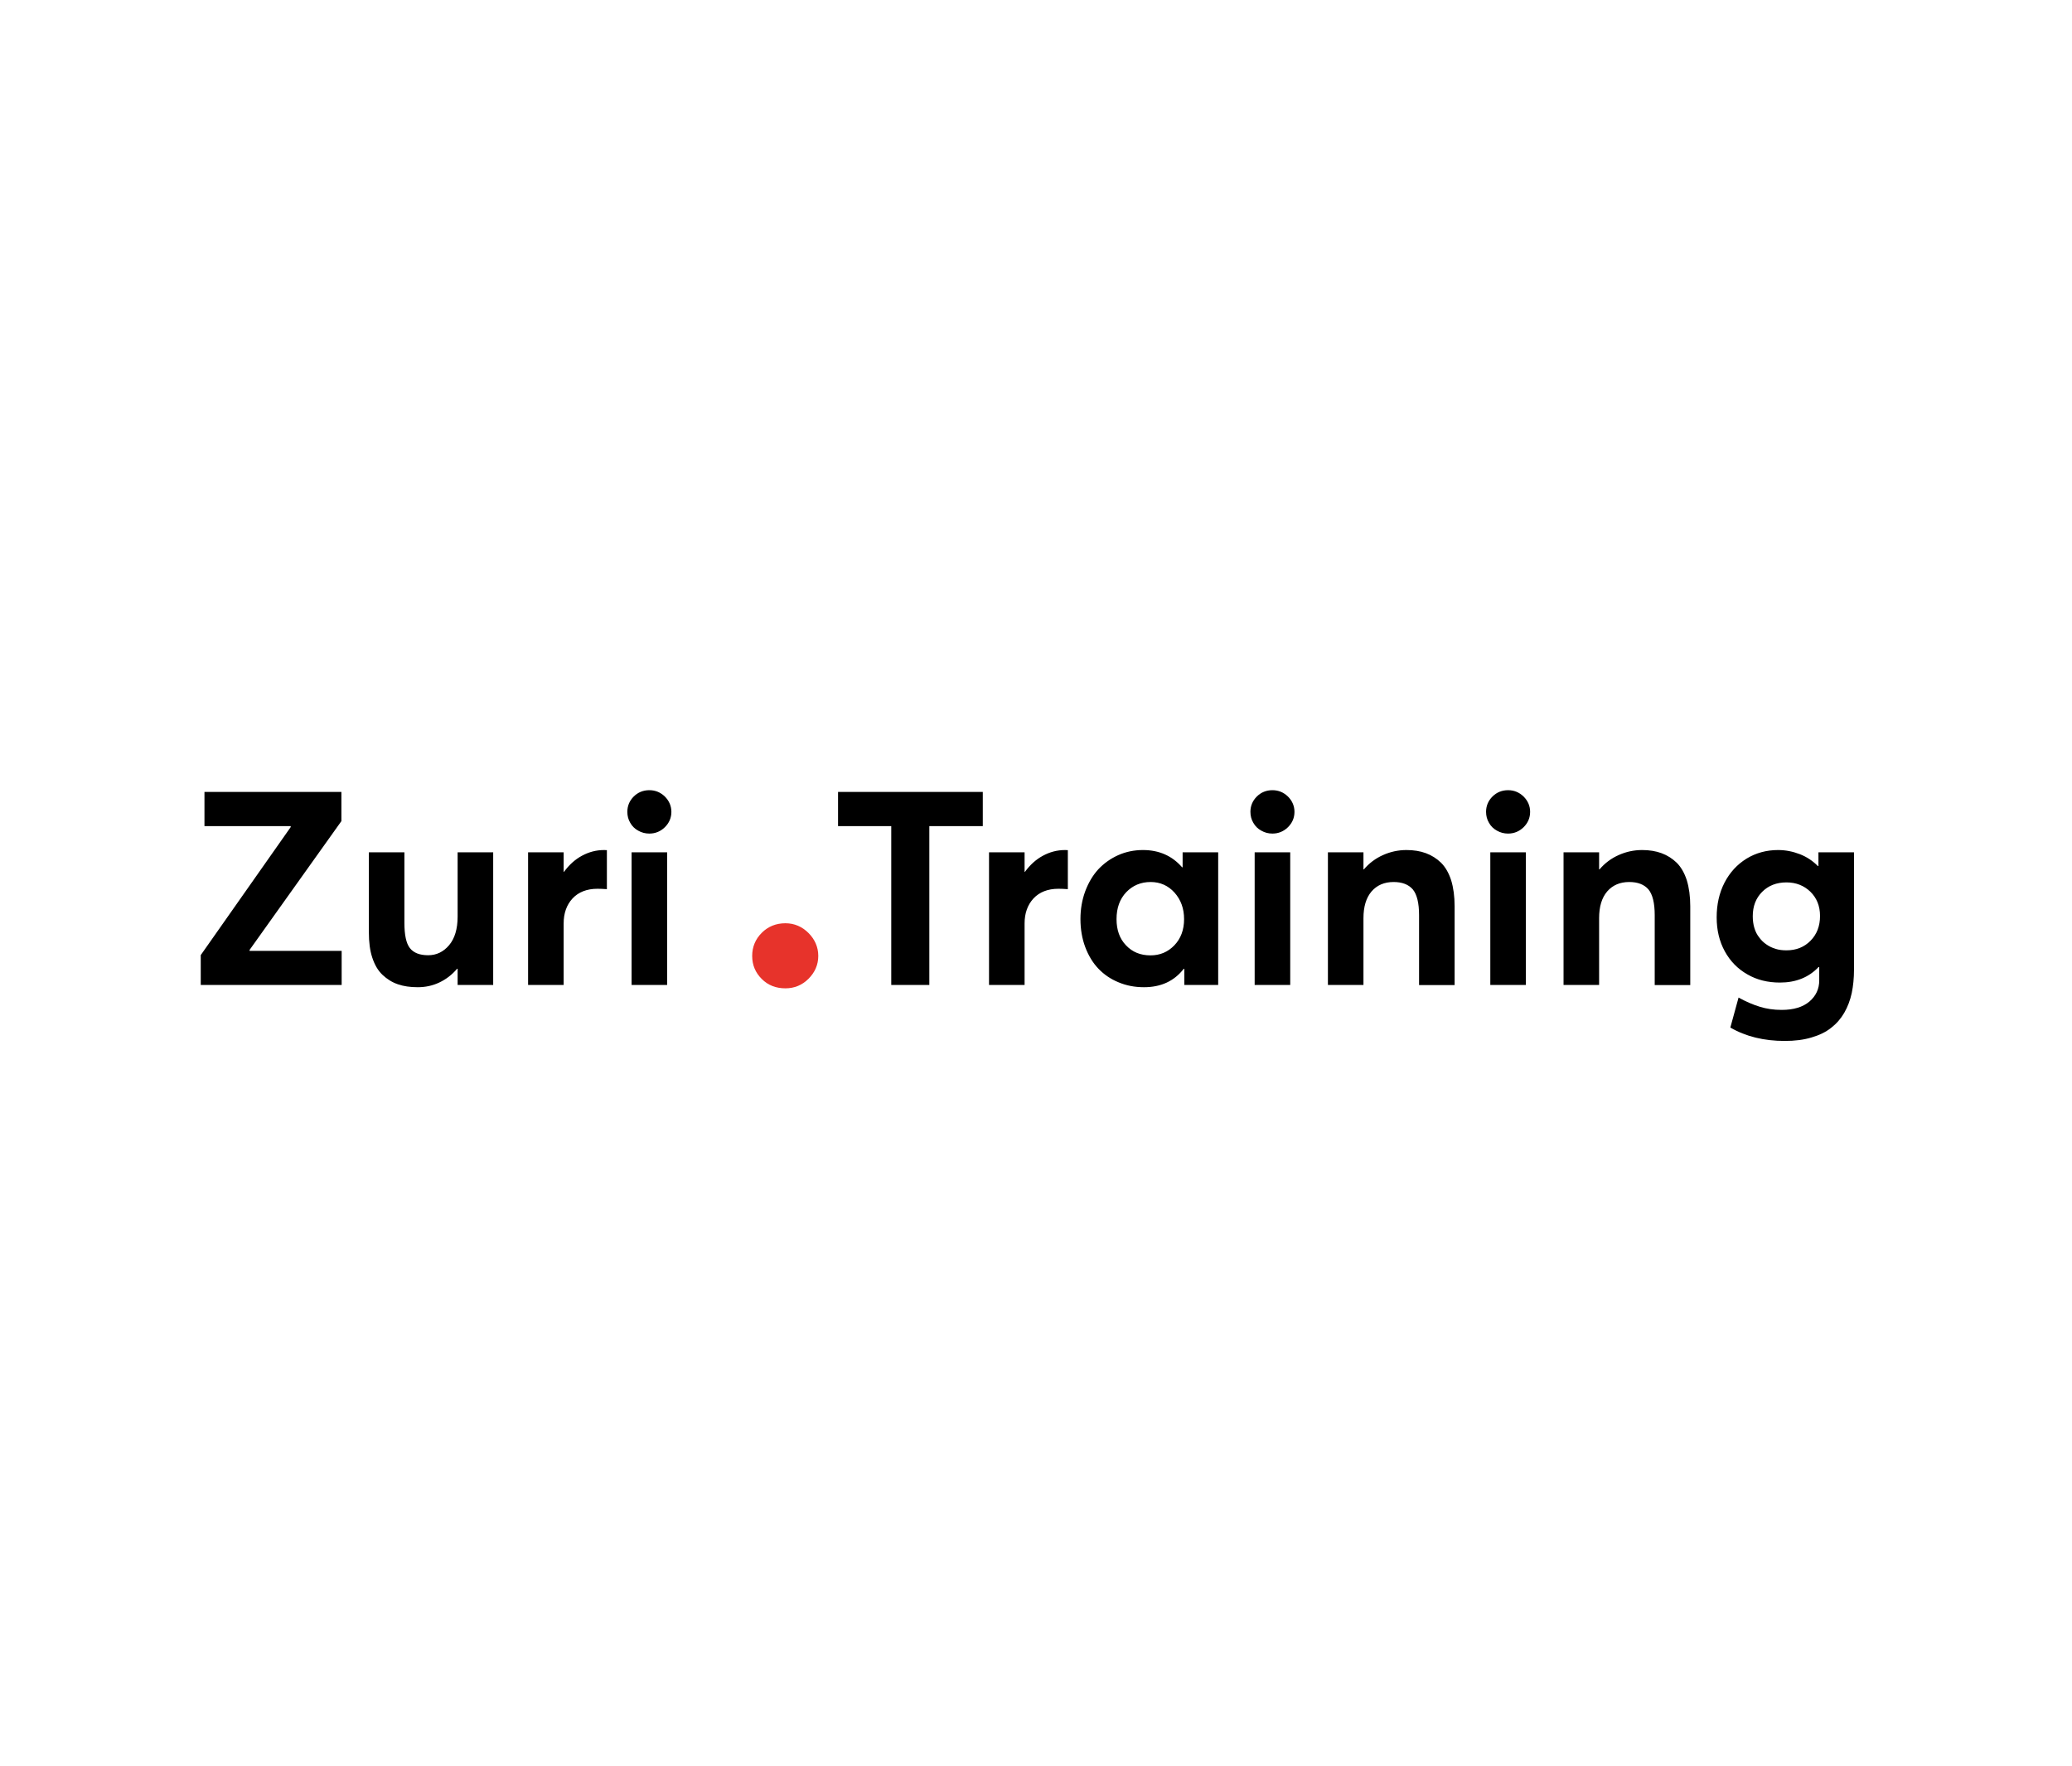 <svg width="122" height="104" viewBox="0 0 122 104" fill="none" xmlns="http://www.w3.org/2000/svg">
<rect width="122" height="104" fill="white"/>
<path d="M14.695 55.992V55.938L20.102 48.352V46.633H12.039V48.648H17.117V48.703L11.82 56.242V58H20.117V55.992H14.695ZM26.945 50.188V53.977C26.945 54.703 26.773 55.266 26.445 55.656C26.109 56.055 25.695 56.25 25.211 56.25C24.711 56.25 24.352 56.109 24.133 55.828C23.914 55.547 23.812 55.047 23.812 54.344V50.188H21.719V54.891C21.719 55.477 21.781 55.977 21.922 56.398C22.062 56.82 22.258 57.156 22.523 57.406C22.789 57.656 23.086 57.844 23.43 57.961C23.766 58.078 24.156 58.133 24.594 58.133C25.039 58.133 25.461 58.047 25.859 57.859C26.258 57.672 26.609 57.406 26.914 57.047H26.945V58H29.039V50.188H26.945ZM35.57 50.055C35.102 50.055 34.672 50.172 34.266 50.391C33.859 50.609 33.508 50.93 33.211 51.336H33.188V50.188H31.094V58H33.188V54.375C33.188 53.781 33.359 53.289 33.711 52.906C34.062 52.531 34.555 52.336 35.18 52.336C35.336 52.336 35.523 52.344 35.734 52.359V50.062C35.703 50.062 35.648 50.055 35.57 50.055ZM38.234 49.086C38.586 49.086 38.891 48.961 39.148 48.711C39.398 48.461 39.531 48.164 39.531 47.805C39.531 47.461 39.398 47.156 39.148 46.906C38.891 46.656 38.586 46.531 38.234 46.531C37.875 46.531 37.562 46.656 37.312 46.906C37.062 47.156 36.938 47.461 36.938 47.805C36.938 48.039 36.992 48.258 37.109 48.453C37.219 48.648 37.375 48.805 37.578 48.914C37.781 49.031 38 49.086 38.234 49.086ZM37.188 58H39.281V50.188H37.188V58ZM52.477 58H54.719V48.648H57.867V46.633H49.344V48.648H52.477V58ZM62.711 50.055C62.242 50.055 61.812 50.172 61.406 50.391C61 50.609 60.648 50.93 60.352 51.336H60.328V50.188H58.234V58H60.328V54.375C60.328 53.781 60.5 53.289 60.852 52.906C61.203 52.531 61.695 52.336 62.32 52.336C62.477 52.336 62.664 52.344 62.875 52.359V50.062C62.844 50.062 62.789 50.055 62.711 50.055ZM69.633 50.188V51.07H69.602C69.016 50.398 68.25 50.055 67.297 50.055C66.781 50.055 66.289 50.156 65.836 50.359C65.383 50.562 64.992 50.844 64.664 51.195C64.336 51.555 64.086 51.984 63.898 52.484C63.711 52.992 63.617 53.539 63.617 54.117C63.617 54.711 63.711 55.266 63.898 55.766C64.086 56.266 64.344 56.695 64.672 57.039C65 57.383 65.398 57.656 65.859 57.844C66.32 58.039 66.82 58.133 67.359 58.133C68.359 58.133 69.133 57.773 69.695 57.055H69.734V58H71.727V50.188H69.633ZM67.742 56.258C67.148 56.258 66.672 56.062 66.297 55.664C65.922 55.273 65.742 54.758 65.742 54.125C65.742 53.469 65.93 52.945 66.312 52.539C66.695 52.141 67.172 51.938 67.75 51.938C68.312 51.938 68.781 52.148 69.156 52.562C69.531 52.984 69.719 53.5 69.719 54.125C69.719 54.758 69.523 55.273 69.148 55.664C68.766 56.062 68.297 56.258 67.742 56.258ZM74.922 49.086C75.273 49.086 75.578 48.961 75.836 48.711C76.086 48.461 76.219 48.164 76.219 47.805C76.219 47.461 76.086 47.156 75.836 46.906C75.578 46.656 75.273 46.531 74.922 46.531C74.562 46.531 74.25 46.656 74 46.906C73.75 47.156 73.625 47.461 73.625 47.805C73.625 48.039 73.68 48.258 73.797 48.453C73.906 48.648 74.062 48.805 74.266 48.914C74.469 49.031 74.688 49.086 74.922 49.086ZM73.875 58H75.969V50.188H73.875V58ZM82.812 50.055C82.328 50.055 81.867 50.156 81.43 50.352C80.992 50.547 80.617 50.828 80.305 51.195H80.281V50.188H78.188V58H80.281V54.07C80.281 53.391 80.438 52.867 80.758 52.492C81.078 52.125 81.508 51.938 82.055 51.938C82.562 51.938 82.938 52.086 83.188 52.375C83.43 52.672 83.555 53.172 83.555 53.891V58.008H85.648V53.367C85.648 52.781 85.578 52.273 85.445 51.836C85.305 51.406 85.109 51.062 84.852 50.805C84.594 50.555 84.297 50.367 83.961 50.242C83.625 50.117 83.242 50.055 82.812 50.055ZM88.797 49.086C89.148 49.086 89.453 48.961 89.711 48.711C89.961 48.461 90.094 48.164 90.094 47.805C90.094 47.461 89.961 47.156 89.711 46.906C89.453 46.656 89.148 46.531 88.797 46.531C88.438 46.531 88.125 46.656 87.875 46.906C87.625 47.156 87.5 47.461 87.5 47.805C87.5 48.039 87.555 48.258 87.672 48.453C87.781 48.648 87.938 48.805 88.141 48.914C88.344 49.031 88.562 49.086 88.797 49.086ZM87.75 58H89.844V50.188H87.75V58ZM96.688 50.055C96.203 50.055 95.742 50.156 95.305 50.352C94.867 50.547 94.492 50.828 94.18 51.195H94.156V50.188H92.062V58H94.156V54.07C94.156 53.391 94.312 52.867 94.633 52.492C94.953 52.125 95.383 51.938 95.93 51.938C96.438 51.938 96.812 52.086 97.062 52.375C97.305 52.672 97.43 53.172 97.43 53.891V58.008H99.523V53.367C99.523 52.781 99.453 52.273 99.32 51.836C99.18 51.406 98.984 51.062 98.727 50.805C98.469 50.555 98.172 50.367 97.836 50.242C97.5 50.117 97.117 50.055 96.688 50.055ZM107.07 50.188V50.992H107.031C106.727 50.688 106.375 50.453 105.969 50.297C105.562 50.141 105.141 50.055 104.695 50.055C104.008 50.055 103.383 50.227 102.836 50.562C102.281 50.906 101.852 51.375 101.539 51.977C101.227 52.586 101.078 53.266 101.078 54.016C101.078 54.766 101.234 55.43 101.555 56.016C101.875 56.602 102.32 57.055 102.883 57.375C103.445 57.703 104.086 57.859 104.805 57.859C105.742 57.859 106.5 57.555 107.078 56.945H107.117V57.734C107.117 58.234 106.922 58.648 106.539 58.977C106.148 59.305 105.609 59.469 104.906 59.469C104.438 59.469 104.008 59.406 103.609 59.281C103.203 59.156 102.789 58.977 102.367 58.742L101.883 60.508C102.797 61.039 103.867 61.297 105.086 61.297C105.672 61.297 106.195 61.234 106.656 61.094C107.117 60.961 107.508 60.773 107.82 60.523C108.133 60.281 108.391 59.984 108.594 59.633C108.797 59.281 108.938 58.898 109.031 58.477C109.117 58.062 109.164 57.602 109.164 57.102V50.188H107.07ZM105.188 55.961C104.961 55.961 104.75 55.938 104.547 55.875C104.344 55.812 104.164 55.727 104 55.609C103.836 55.5 103.695 55.359 103.578 55.195C103.453 55.039 103.359 54.852 103.297 54.641C103.234 54.43 103.203 54.203 103.203 53.953C103.203 53.367 103.383 52.891 103.758 52.516C104.125 52.148 104.602 51.961 105.188 51.961C105.75 51.961 106.219 52.148 106.594 52.508C106.969 52.875 107.164 53.352 107.164 53.938C107.164 54.531 106.977 55.016 106.609 55.391C106.234 55.773 105.766 55.961 105.188 55.961Z" fill="black"/>
<path d="M46.246 58.199C46.773 58.199 47.23 58.012 47.605 57.637C47.98 57.262 48.18 56.816 48.18 56.289C48.18 55.773 47.98 55.316 47.605 54.941C47.23 54.566 46.773 54.367 46.246 54.367C45.695 54.367 45.227 54.555 44.852 54.93C44.477 55.305 44.289 55.762 44.289 56.289C44.289 56.828 44.477 57.273 44.852 57.648C45.227 58.023 45.695 58.199 46.246 58.199Z" fill="#E7332B"/>
</svg>
